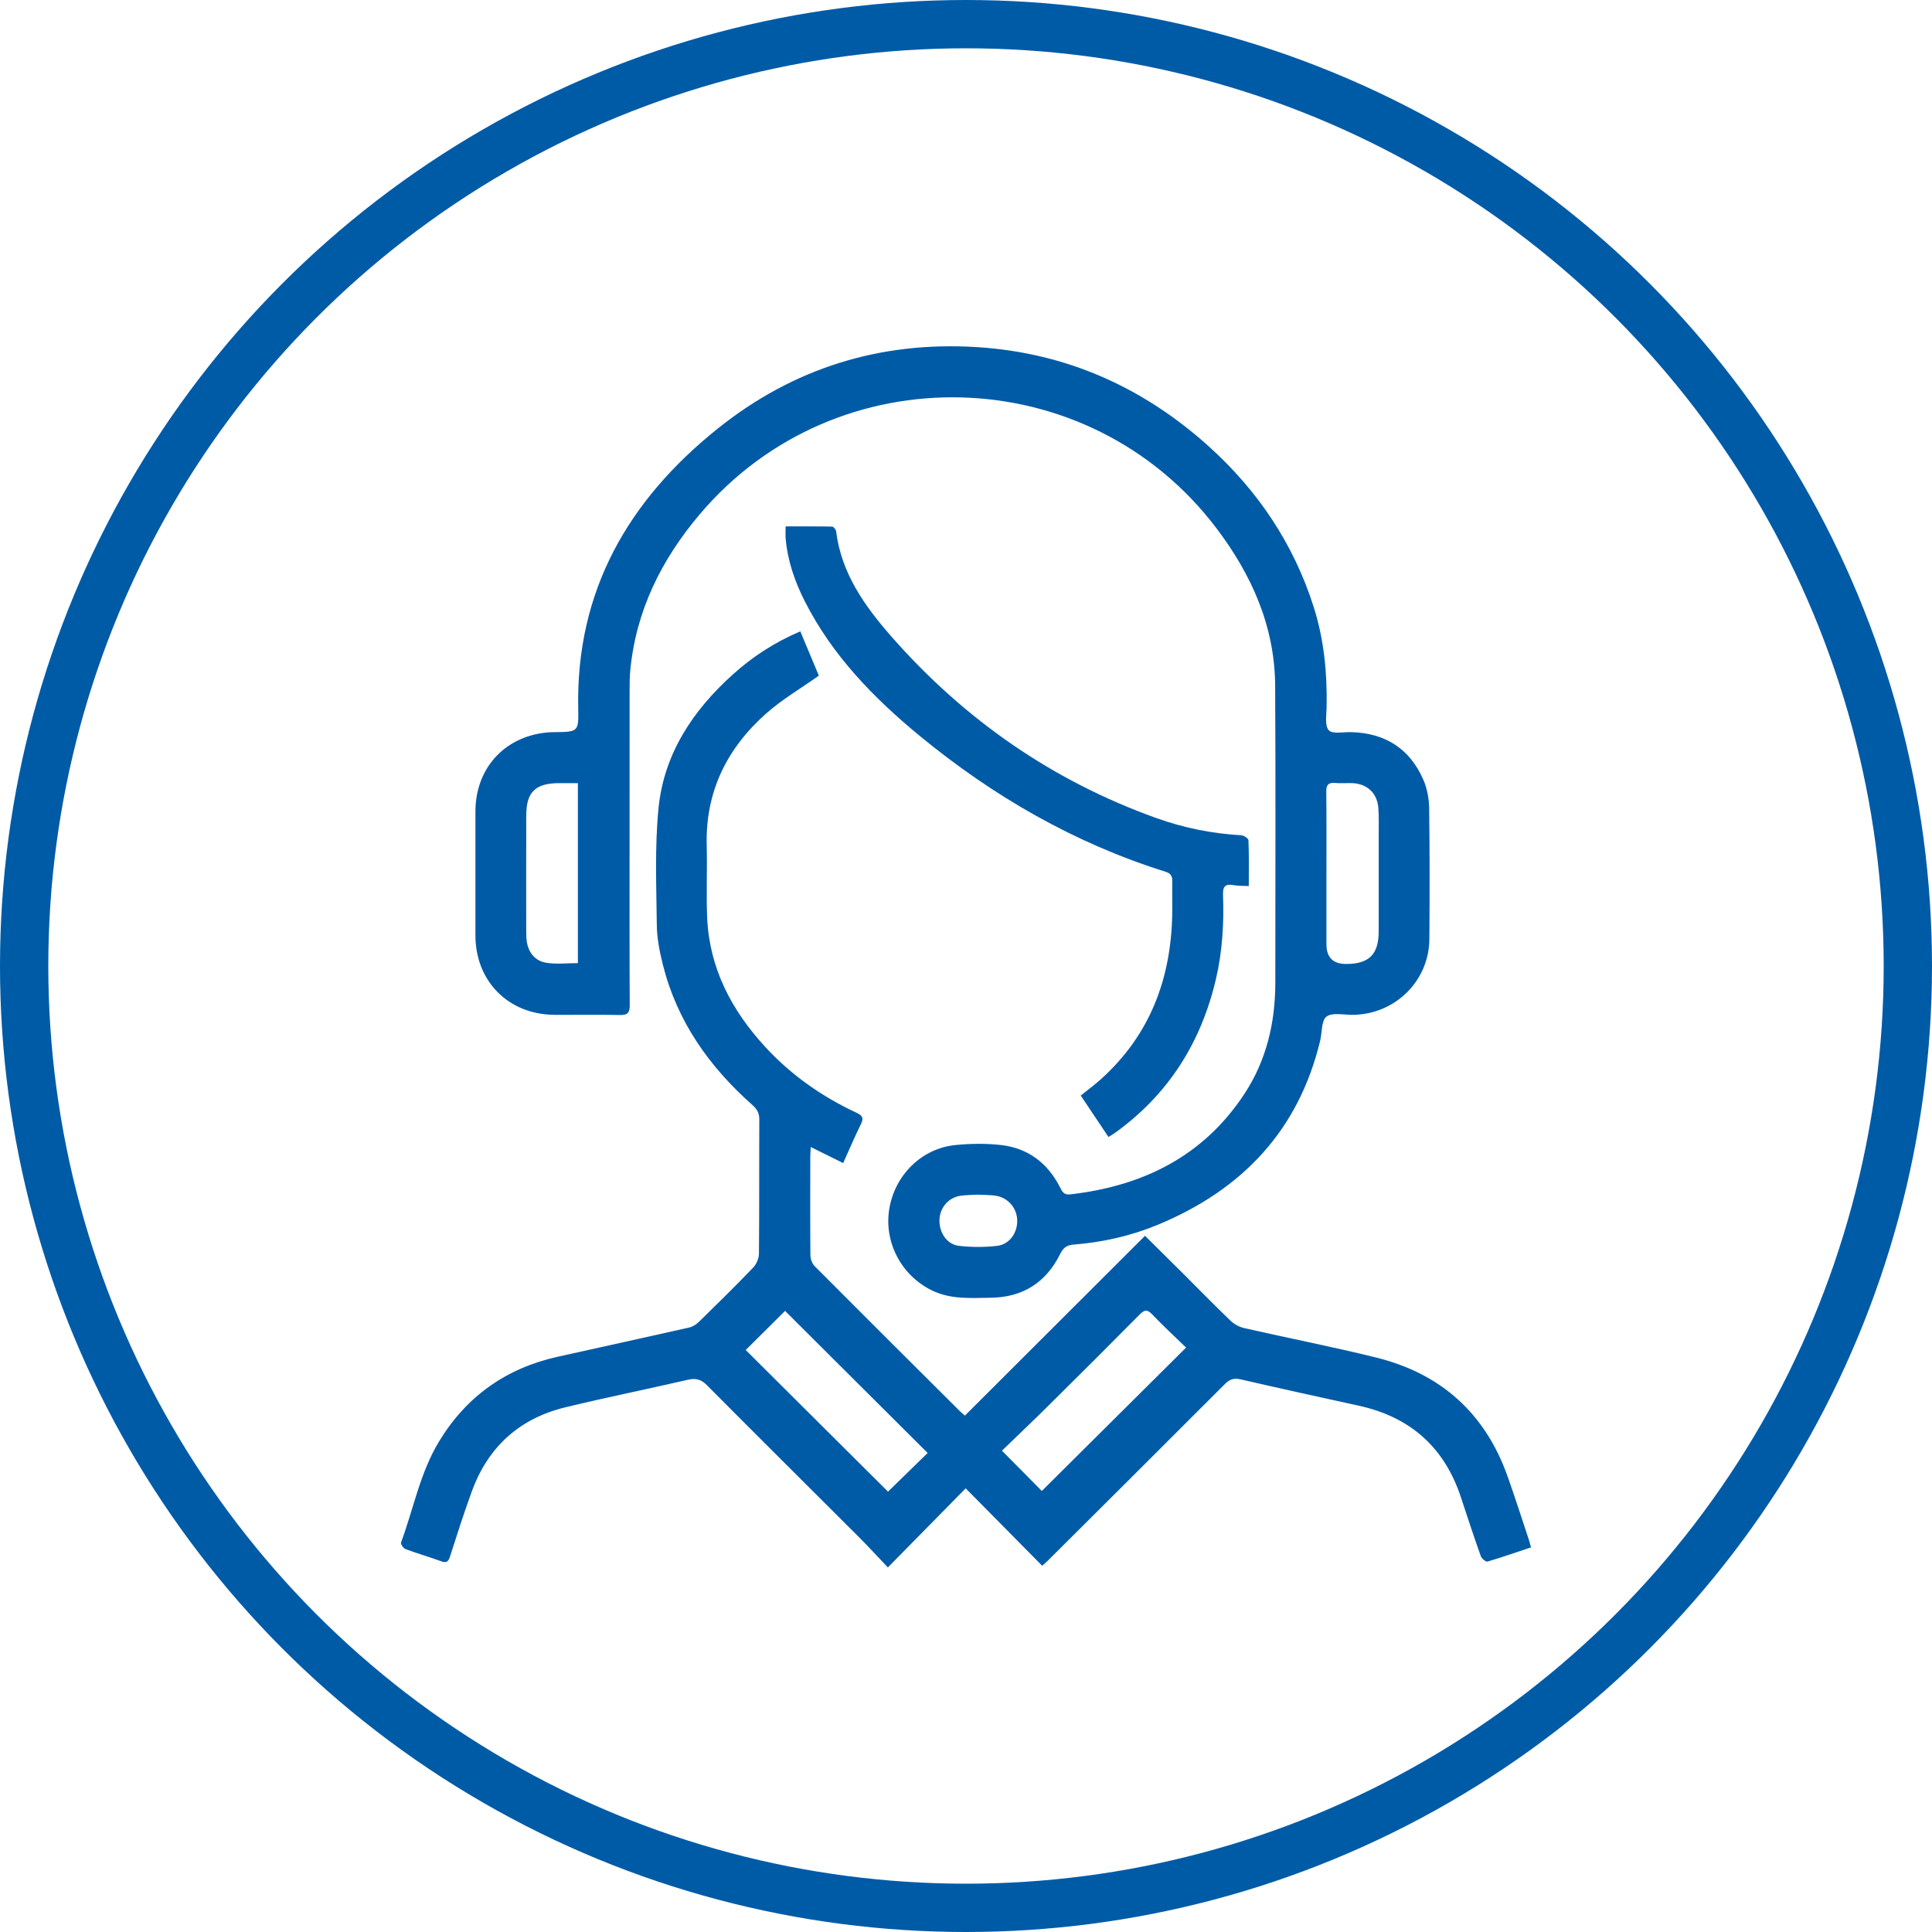 <svg width="60" height="60" viewBox="0 0 60 60" fill="none" xmlns="http://www.w3.org/2000/svg">
<circle cx="30" cy="30" r="29.25" stroke="#005BA7" stroke-width="1.5"/>
<path d="M19.552 26.128C19.552 27.821 19.548 29.514 19.557 31.207C19.559 31.449 19.496 31.528 19.247 31.522C18.57 31.506 17.892 31.52 17.215 31.516C15.792 31.507 14.766 30.474 14.765 29.054C14.764 27.768 14.763 26.482 14.765 25.196C14.767 23.818 15.729 22.811 17.109 22.739C17.146 22.738 17.183 22.738 17.221 22.738C17.959 22.728 17.972 22.728 17.957 22.002C17.883 18.345 19.519 15.524 22.301 13.301C24.642 11.43 27.342 10.592 30.34 10.78C33.11 10.954 35.51 12.027 37.558 13.879C39.071 15.248 40.174 16.892 40.796 18.843C41.12 19.86 41.22 20.904 41.199 21.966C41.195 22.211 41.137 22.534 41.266 22.678C41.376 22.803 41.717 22.731 41.956 22.737C43.015 22.763 43.782 23.247 44.204 24.217C44.322 24.488 44.38 24.806 44.384 25.105C44.403 26.455 44.399 27.806 44.391 29.157C44.383 30.467 43.324 31.506 42.006 31.517C41.729 31.519 41.38 31.436 41.196 31.571C41.035 31.689 41.061 32.058 41 32.316C40.33 35.108 38.575 36.951 35.958 38.036C35.121 38.383 34.245 38.58 33.342 38.652C33.137 38.668 33.024 38.742 32.927 38.939C32.492 39.822 31.769 40.29 30.776 40.302C30.158 40.31 29.536 40.362 28.945 40.077C28.005 39.621 27.45 38.596 27.615 37.558C27.783 36.498 28.62 35.663 29.673 35.56C30.141 35.514 30.623 35.507 31.09 35.56C31.922 35.655 32.529 36.115 32.912 36.857C32.982 36.993 33.031 37.116 33.23 37.093C35.493 36.835 37.372 35.911 38.649 33.967C39.335 32.922 39.606 31.751 39.606 30.513C39.606 27.441 39.619 24.37 39.601 21.298C39.59 19.449 38.87 17.844 37.769 16.394C33.802 11.168 25.983 10.96 21.739 15.963C20.543 17.374 19.749 18.965 19.573 20.827C19.554 21.029 19.553 21.234 19.553 21.437C19.551 23 19.552 24.564 19.552 26.128H19.552ZM41.194 27.107C41.194 27.846 41.194 28.586 41.194 29.325C41.194 29.734 41.399 29.938 41.809 29.937C42.519 29.935 42.816 29.639 42.817 28.923C42.819 27.906 42.817 26.89 42.817 25.872C42.817 25.614 42.825 25.354 42.806 25.096C42.771 24.629 42.457 24.337 41.99 24.321C41.813 24.316 41.636 24.331 41.461 24.316C41.255 24.299 41.187 24.374 41.189 24.583C41.199 25.424 41.193 26.265 41.194 27.106V27.107ZM17.947 24.321C17.73 24.321 17.546 24.321 17.362 24.321C16.627 24.323 16.345 24.598 16.343 25.322C16.34 26.524 16.341 27.727 16.342 28.929C16.342 29.04 16.344 29.152 16.363 29.261C16.423 29.607 16.634 29.849 16.972 29.901C17.285 29.949 17.611 29.911 17.947 29.911V24.321V24.321ZM30.374 37.101C30.201 37.111 30.015 37.109 29.832 37.135C29.459 37.188 29.189 37.502 29.176 37.88C29.162 38.275 29.406 38.649 29.782 38.691C30.173 38.735 30.578 38.737 30.968 38.691C31.363 38.645 31.615 38.263 31.589 37.864C31.563 37.48 31.274 37.173 30.884 37.128C30.719 37.109 30.552 37.111 30.374 37.102V37.101Z" fill="#005BA7"/>
<path d="M26.186 36.121C25.832 35.946 25.521 35.792 25.179 35.622C25.173 35.743 25.164 35.823 25.164 35.903C25.163 36.93 25.159 37.957 25.168 38.983C25.169 39.098 25.221 39.242 25.3 39.322C26.803 40.832 28.313 42.334 29.823 43.838C29.868 43.883 29.919 43.922 29.966 43.963C31.828 42.104 33.681 40.254 35.559 38.379C35.964 38.78 36.331 39.141 36.696 39.505C37.201 40.008 37.699 40.52 38.213 41.014C38.326 41.122 38.486 41.21 38.639 41.245C40.004 41.556 41.38 41.824 42.739 42.16C44.751 42.658 46.123 43.892 46.819 45.848C47.051 46.502 47.262 47.163 47.481 47.821C47.504 47.89 47.521 47.961 47.547 48.055C47.089 48.208 46.644 48.364 46.193 48.497C46.143 48.511 46.014 48.401 45.987 48.326C45.773 47.724 45.573 47.118 45.374 46.512C44.863 44.951 43.8 44.005 42.193 43.654C40.97 43.387 39.747 43.118 38.528 42.837C38.318 42.789 38.19 42.834 38.041 42.982C36.209 44.818 34.37 46.647 32.532 48.477C32.487 48.521 32.438 48.562 32.366 48.626C31.579 47.83 30.799 47.041 29.99 46.222C29.183 47.043 28.402 47.836 27.574 48.678C27.247 48.335 26.974 48.036 26.688 47.75C25.109 46.172 23.524 44.599 21.95 43.015C21.77 42.834 21.606 42.794 21.363 42.85C20.098 43.142 18.825 43.398 17.563 43.704C16.133 44.05 15.158 44.934 14.654 46.314C14.409 46.983 14.193 47.662 13.975 48.34C13.924 48.501 13.865 48.547 13.699 48.486C13.333 48.352 12.958 48.245 12.593 48.108C12.528 48.084 12.437 47.951 12.454 47.905C12.842 46.858 13.045 45.739 13.633 44.769C14.482 43.366 15.719 42.49 17.324 42.134C18.681 41.831 20.041 41.536 21.398 41.229C21.508 41.204 21.621 41.135 21.702 41.055C22.272 40.498 22.84 39.939 23.391 39.365C23.493 39.259 23.569 39.08 23.57 38.933C23.583 37.545 23.574 36.157 23.581 34.77C23.582 34.575 23.516 34.45 23.371 34.321C22.03 33.134 21.029 31.724 20.588 29.968C20.488 29.566 20.402 29.149 20.398 28.738C20.384 27.528 20.332 26.308 20.45 25.108C20.616 23.411 21.517 22.06 22.771 20.935C23.381 20.387 24.061 19.946 24.854 19.607C25.058 20.094 25.255 20.566 25.43 20.983C24.86 21.387 24.287 21.722 23.8 22.153C22.575 23.238 21.902 24.591 21.948 26.261C21.968 27.01 21.929 27.761 21.962 28.509C22.033 30.069 22.716 31.369 23.754 32.501C24.559 33.379 25.518 34.053 26.596 34.556C26.778 34.64 26.832 34.716 26.738 34.908C26.547 35.296 26.378 35.695 26.186 36.12V36.121ZM31.116 45.052C31.58 45.52 31.988 45.932 32.355 46.303C33.834 44.833 35.319 43.356 36.835 41.85C36.496 41.521 36.128 41.182 35.784 40.821C35.626 40.654 35.538 40.677 35.388 40.829C34.45 41.777 33.506 42.718 32.558 43.656C32.079 44.131 31.589 44.595 31.117 45.052H31.116ZM28.809 45.124C27.319 43.64 25.84 42.165 24.381 40.711C23.975 41.114 23.56 41.528 23.159 41.926C24.63 43.391 26.11 44.863 27.578 46.324C27.978 45.934 28.393 45.53 28.808 45.124H28.809Z" fill="#005BA7"/>
<path d="M38.782 27.517C38.59 27.508 38.45 27.515 38.316 27.49C38.063 27.442 37.972 27.517 37.982 27.787C38.015 28.668 37.963 29.544 37.762 30.406C37.302 32.373 36.291 33.981 34.64 35.173C34.581 35.216 34.517 35.252 34.425 35.311C34.139 34.884 33.858 34.465 33.563 34.023C33.779 33.849 33.994 33.692 34.19 33.515C35.701 32.155 36.36 30.423 36.404 28.428C36.412 28.077 36.399 27.725 36.407 27.374C36.41 27.213 36.364 27.125 36.197 27.073C33.362 26.184 30.839 24.727 28.557 22.849C27.125 21.67 25.845 20.351 24.994 18.674C24.682 18.059 24.459 17.414 24.399 16.722C24.39 16.613 24.398 16.503 24.398 16.348C24.887 16.348 25.365 16.344 25.843 16.354C25.887 16.355 25.96 16.444 25.966 16.499C26.127 17.803 26.855 18.823 27.682 19.767C29.942 22.341 32.675 24.246 35.914 25.407C36.764 25.712 37.645 25.889 38.55 25.94C38.631 25.945 38.77 26.038 38.772 26.095C38.791 26.555 38.782 27.016 38.782 27.517V27.517Z" fill="#005BA7"/>
</svg>
